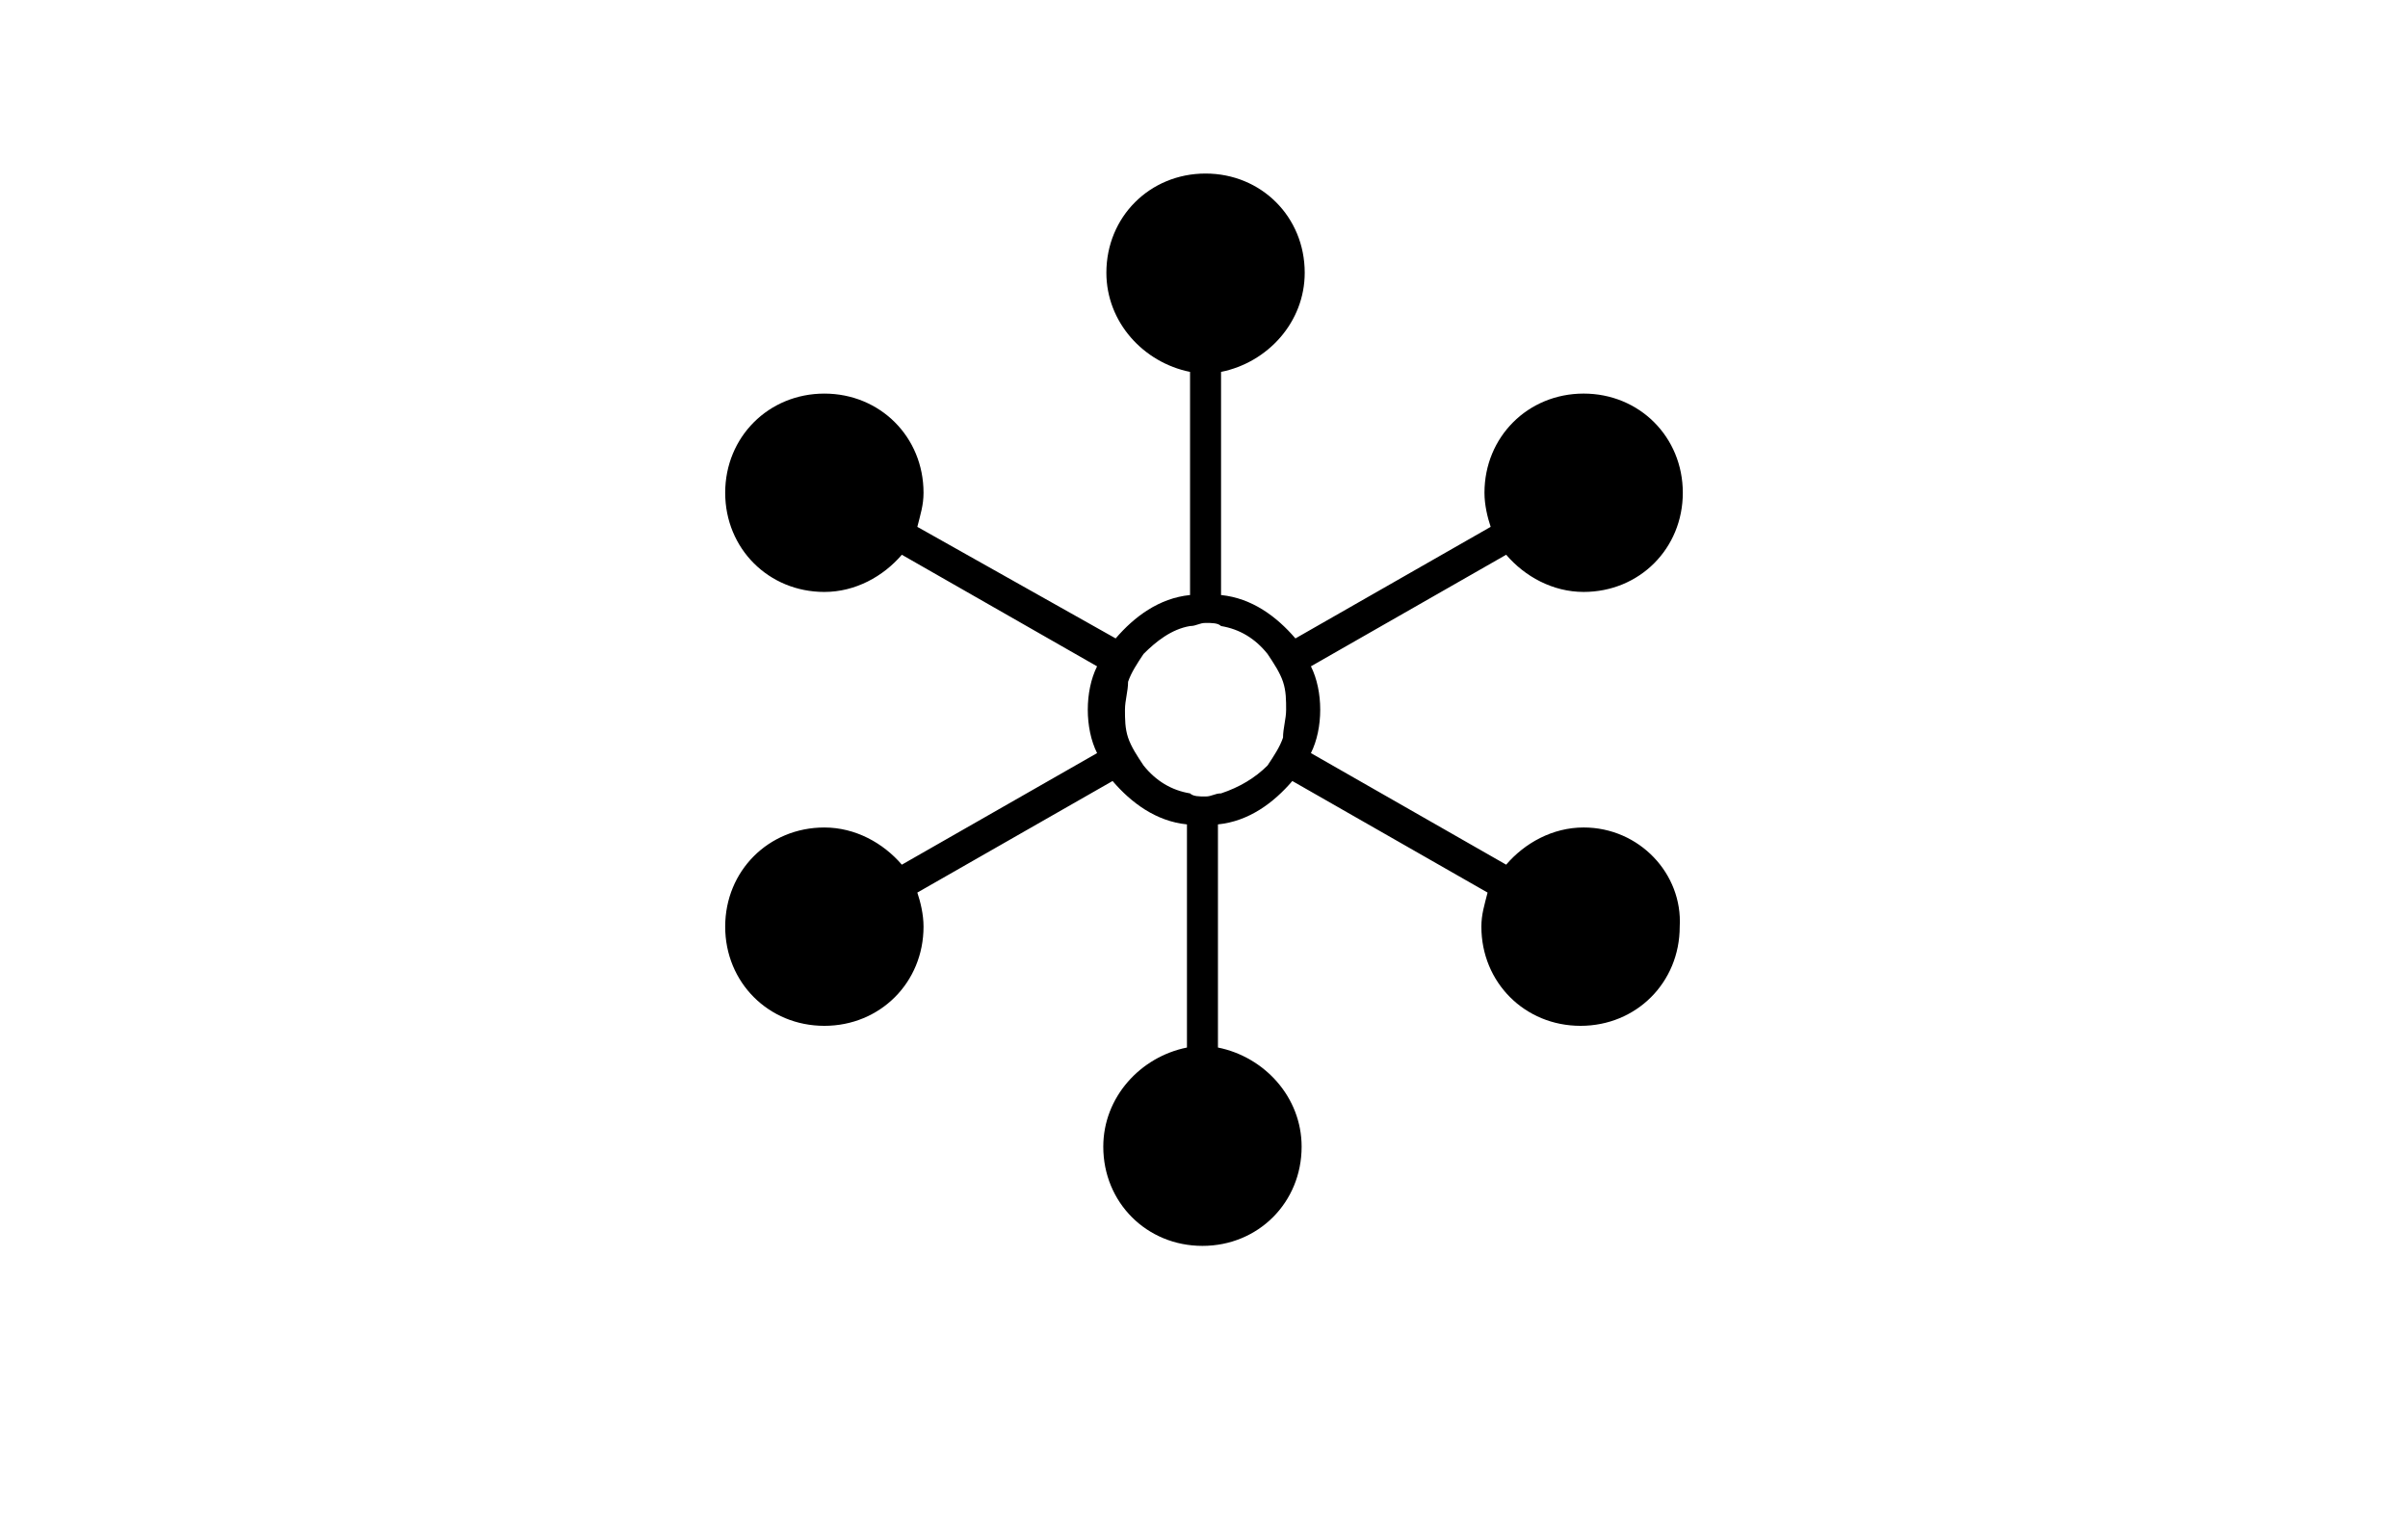 <?xml version="1.0" encoding="utf-8"?>
<!-- Generator: Adobe Illustrator 24.3.0, SVG Export Plug-In . SVG Version: 6.00 Build 0)  -->
<svg version="1.1" xmlns="http://www.w3.org/2000/svg" xmlns:xlink="http://www.w3.org/1999/xlink" x="0px" y="0px"
	 viewBox="0 0 77.7 49" style="enable-background:new 0 0 77.7 49;" xml:space="preserve">
<g id="Layer_2">
	<g>
		<path d="M39.4,25.6c-0.2,0-0.3,0.1-0.5,0.1c-0.2,0-0.4,0-0.5-0.1c-0.6-0.1-1.1-0.4-1.5-0.9c-0.2-0.3-0.4-0.6-0.5-0.9
			c-0.1-0.3-0.1-0.6-0.1-0.9s0.1-0.6,0.1-0.9c0.1-0.3,0.3-0.6,0.5-0.9c0.4-0.4,0.9-0.8,1.5-0.9c0.2,0,0.3-0.1,0.5-0.1
			c0.2,0,0.4,0,0.5,0.1c0.6,0.1,1.1,0.4,1.5,0.9c0.2,0.3,0.4,0.6,0.5,0.9c0.1,0.3,0.1,0.6,0.1,0.9s-0.1,0.6-0.1,0.9
			c-0.1,0.3-0.3,0.6-0.5,0.9C40.5,25.1,40,25.4,39.4,25.6 M51.1,26.7c-1,0-1.9,0.5-2.5,1.2l-6.3-3.6c0.2-0.4,0.3-0.9,0.3-1.4
			c0-0.5-0.1-1-0.3-1.4l6.3-3.6c0.6,0.7,1.5,1.2,2.5,1.2c1.8,0,3.2-1.4,3.2-3.2c0-1.8-1.4-3.2-3.2-3.2c-1.8,0-3.2,1.4-3.2,3.2
			c0,0.4,0.1,0.8,0.2,1.1l-6.3,3.6c-0.6-0.7-1.4-1.3-2.4-1.4v-7.2c1.5-0.3,2.7-1.6,2.7-3.2c0-1.8-1.4-3.2-3.2-3.2
			c-1.8,0-3.2,1.4-3.2,3.2c0,1.6,1.2,2.9,2.7,3.2v7.2c-1,0.1-1.8,0.7-2.4,1.4L29.6,17c0.1-0.4,0.2-0.7,0.2-1.1
			c0-1.8-1.4-3.2-3.2-3.2c-1.8,0-3.2,1.4-3.2,3.2c0,1.8,1.4,3.2,3.2,3.2c1,0,1.9-0.5,2.5-1.2l6.3,3.6c-0.2,0.4-0.3,0.9-0.3,1.4
			c0,0.5,0.1,1,0.3,1.4l-6.3,3.6c-0.6-0.7-1.5-1.2-2.5-1.2c-1.8,0-3.2,1.4-3.2,3.2c0,1.8,1.4,3.2,3.2,3.2c1.8,0,3.2-1.4,3.2-3.2
			c0-0.4-0.1-0.8-0.2-1.1l6.3-3.6c0.6,0.7,1.4,1.3,2.4,1.4v7.2c-1.5,0.3-2.7,1.6-2.7,3.2c0,1.8,1.4,3.2,3.2,3.2
			c1.8,0,3.2-1.4,3.2-3.2c0-1.6-1.2-2.9-2.7-3.2v-7.2c1-0.1,1.8-0.7,2.4-1.4l6.3,3.6c-0.1,0.4-0.2,0.7-0.2,1.1
			c0,1.8,1.4,3.2,3.2,3.2c1.8,0,3.2-1.4,3.2-3.2C54.3,28.2,52.9,26.7,51.1,26.7"/>
	</g>
</g>
<g id="Layer_1">
</g>
</svg>
